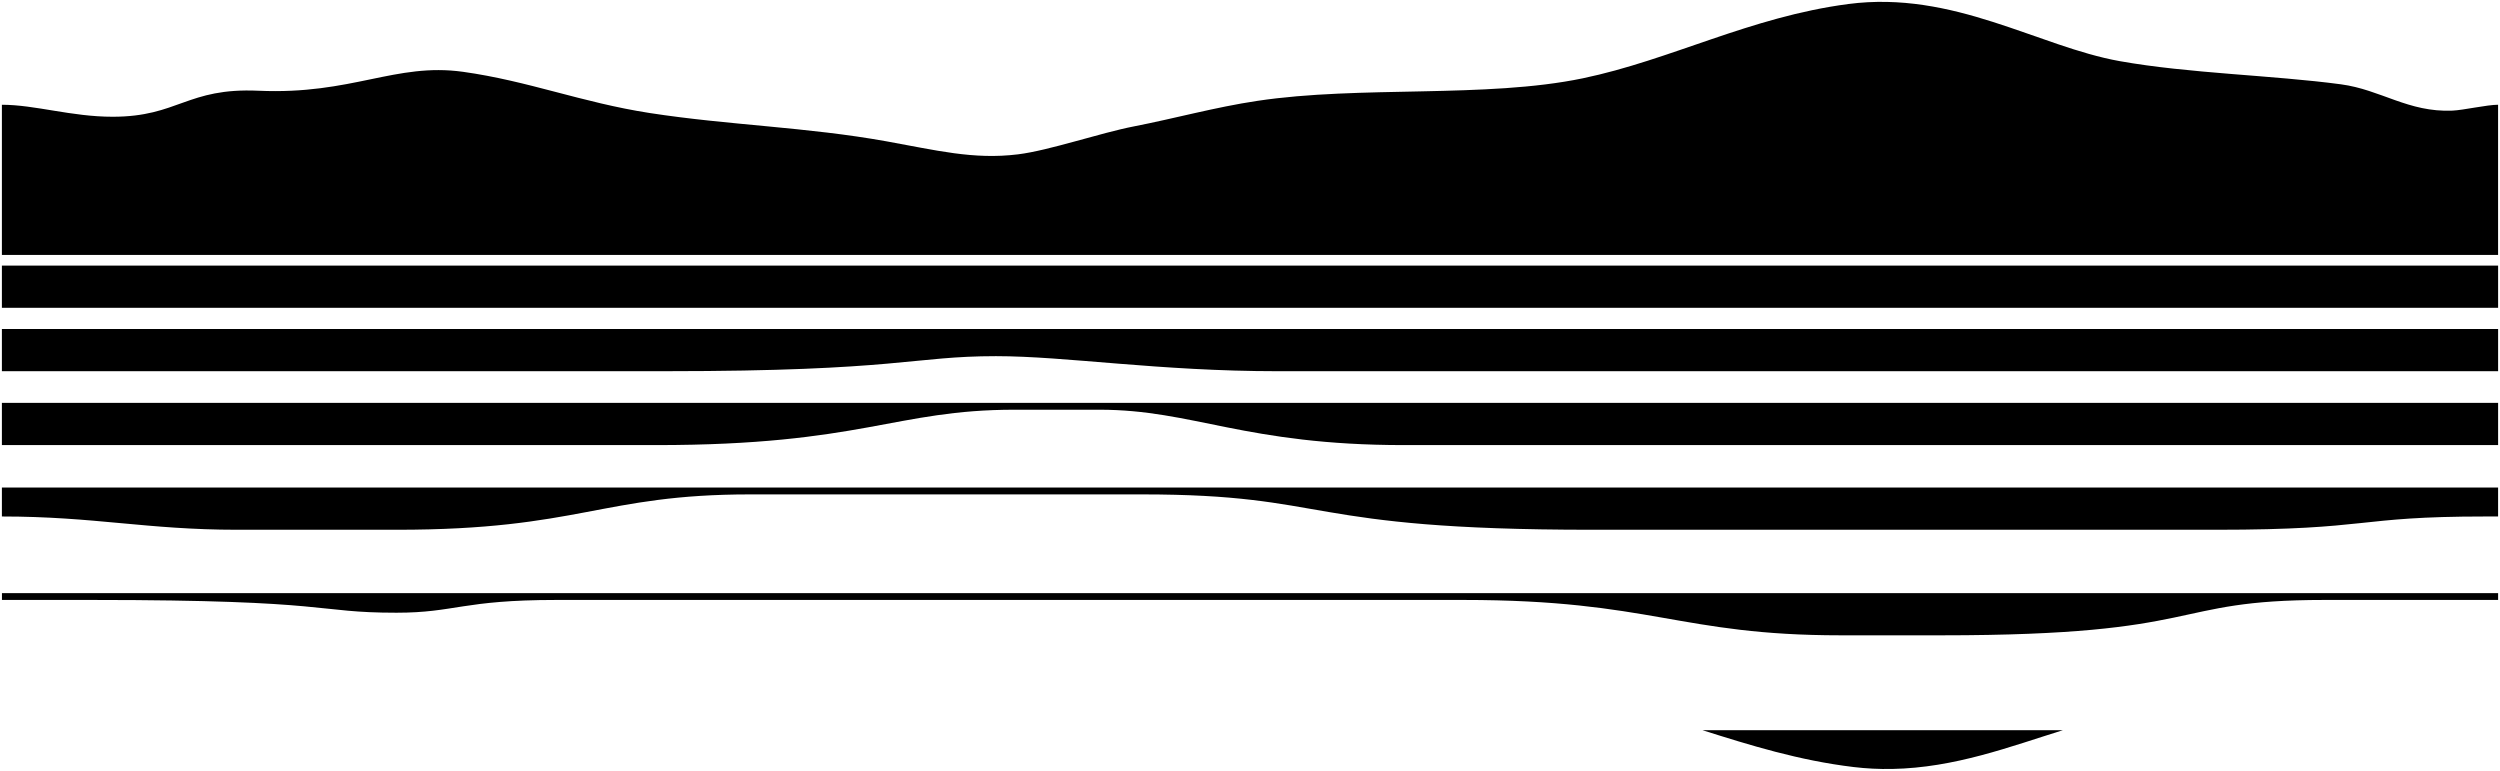 <?xml version="1.0" encoding="UTF-8"?><svg id="Warstwa_2" xmlns="http://www.w3.org/2000/svg" xmlns:xlink="http://www.w3.org/1999/xlink" viewBox="0 0 1376.28 424.38"><defs><style>.cls-1{clip-path:url(#clippath);}.cls-2{fill:none;}.cls-2,.cls-3{stroke-width:0px;}</style><clipPath id="clippath"><rect class="cls-2" width="1376.28" height="424.38"/></clipPath></defs><g id="Warstwa_1-2"><g class="cls-1"><g id="Group_28"><g id="pattern-mountain"><path id="Path_11" class="cls-3" d="m1.04,57.67c18.27,0,38.27,6.6,60.99,6.6,36.18,0,40.77-16.09,80.3-14.32,51.43,2.3,75.4-15.58,112.54-10.42,36.01,5.03,65.46,16.91,102.8,22.69,43.82,6.76,86.4,7.68,130.39,15.59,27.13,4.86,47.81,10.2,72.34,7.16,17.42-2.16,44.89-11.71,64.03-15.43,22.1-4.29,44.43-10.52,67.67-14,56.62-8.54,125.88-1.33,179.23-12.43,48.41-10.07,92.11-33.81,146.18-40.9,57.96-7.59,104.55,23.4,149.39,31.44,38.14,6.82,84.18,7.72,121.8,12.76,22.02,2.95,37.05,15.52,61.39,14.49,5.95-.25,19.06-3.24,25.13-3.24v82.7H1.04V57.67Z"/><path id="Path_12" class="cls-3" d="m1.04,268.4v15.93c50.95,0,79.86,7.31,129.51,7.31h88c100.57,0,112.62-19.47,194.44-19.47h215.6c105.37,0,86.92,19.47,247.77,19.47h343.72c86.18,0,75.67-7.31,148.17-7.31,2.41,0,4.64-.02,6.98,0v-15.93H1.04Z"/><path id="Path_13" class="cls-3" d="m1375.24,221.78v23.25h-602.26c-87.64,0-116.08-19.48-167.77-19.48h-46.53c-66.08,0-84.1,19.48-197.47,19.48H1.04v-23.25h1374.2Z"/><path id="Path_14" class="cls-3" d="m1375.24,181.13v23.23h-671.78c-65.52,0-116.66-8.29-155.17-8.29-45.92,0-53.5,8.28-181.69,8.28H1.04v-23.23h1374.2Z"/><path id="Path_15" class="cls-3" d="m1375.24,146.22v23.24H1.04v-23.24h1374.2Z"/><path id="Path_16" class="cls-3" d="m1375.24,330.28h-95.77c-87.23,0-63.27,19.47-210.62,19.47h-55.46c-89.04,0-104.15-19.47-207.72-19.47h-499.43c-51.77,0-55.61,7.03-87.98,7.03-45.9,0-33.53-7.03-167.5-7.03H1.07v-3.77h1374.17v3.77Z"/><path id="Path_17" class="cls-3" d="m1135.68,401.97c-28.95,9-59.48,20.71-94.02,21.35h-.16c-7.04.13-14.09-.22-21.09-1.06-30.09-3.62-56.94-11.99-83.22-20.29h198.48Z"/></g></g></g></g></svg>
